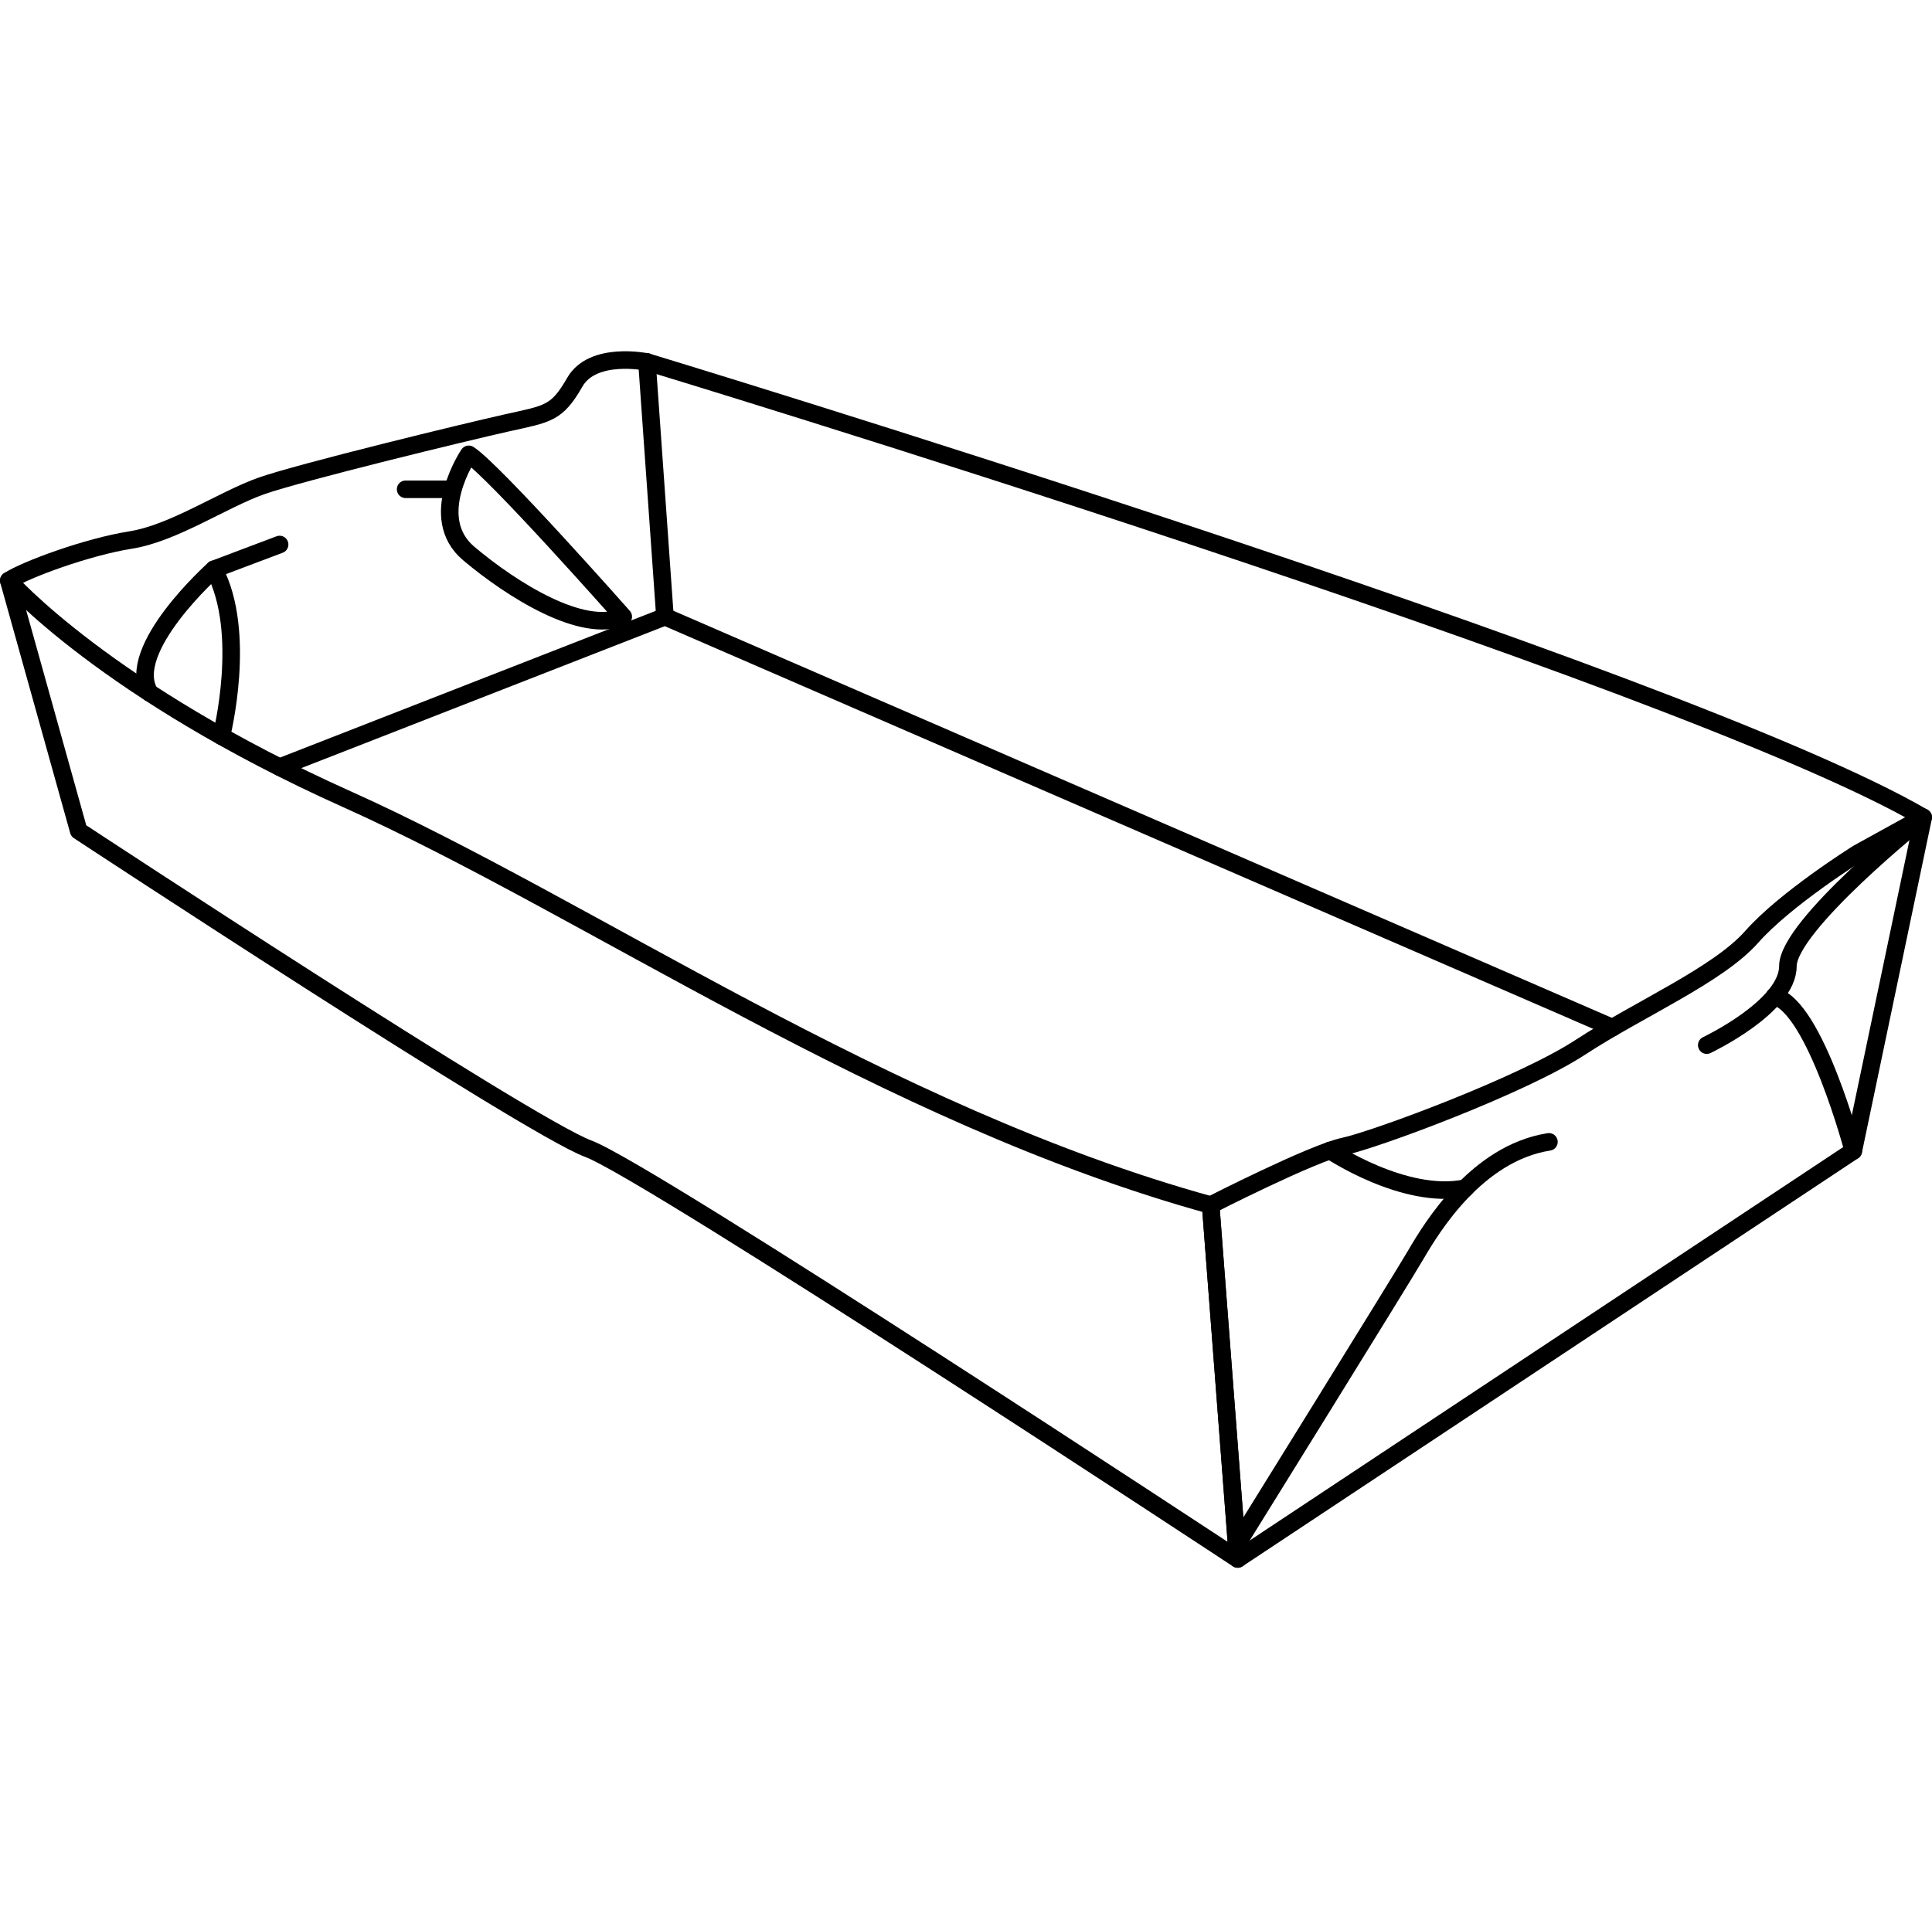 <svg width="220" height="219" viewBox="0 0 220 219" fill="none" xmlns="http://www.w3.org/2000/svg">
<rect width="220" height="219" fill="white"/>
<g clip-path="url(#clip0_3507_736)">
<path d="M140.939 177.57L211.039 131.09L218.999 93.09L211.549 97.2C211.549 97.2 203.329 102.34 199.479 106.7C195.629 111.06 186.639 114.92 179.969 119.28C173.289 123.65 156.599 129.81 153.009 130.58C149.419 131.35 137.859 137.26 137.859 137.26L140.939 177.57Z" stroke="black" stroke-width="2" stroke-linecap="round" stroke-linejoin="round"/>
<path d="M1 66.13C1 66.13 12.04 78.71 39.52 91.04C66.99 103.37 100.63 126.99 137.86 137.26L140.94 177.57C140.94 177.57 73.92 133.41 66.99 130.84C60.06 128.27 8.96 94.63 8.96 94.63L1 66.13Z" stroke="black" stroke-width="2" stroke-linecap="round" stroke-linejoin="round"/>
<path d="M1 66.13C2.97 64.85 9.99 62.28 14.87 61.51C19.75 60.74 25.4 56.89 29.76 55.35C34.12 53.81 53.13 49.19 57.75 48.16C62.37 47.13 63.4 47.13 65.45 43.54C67.5 39.95 73.67 41.23 73.67 41.23C73.67 41.23 191.27 76.92 219 93.1C219 93.1 203.59 105.43 203.59 110.05C203.59 114.67 194.35 119.04 194.35 119.04" stroke="black" stroke-width="2" stroke-linecap="round" stroke-linejoin="round"/>
<path d="M31.84 87.38L75.72 70.24L183.61 117.05" stroke="black" stroke-width="2" stroke-linecap="round" stroke-linejoin="round"/>
<path d="M73.67 41.22L75.72 70.24" stroke="black" stroke-width="2" stroke-linecap="round" stroke-linejoin="round"/>
<path d="M140.939 175.77C140.939 175.77 159.429 145.98 161.229 142.9C163.029 139.82 168.159 131.35 176.379 130.06" stroke="black" stroke-width="2" stroke-linecap="round" stroke-linejoin="round"/>
<path d="M151.449 131.04C151.449 131.04 159.939 136.74 166.869 135.33" stroke="black" stroke-width="2" stroke-linecap="round" stroke-linejoin="round"/>
<path d="M211.041 131.09C211.041 131.09 206.691 114.63 202.061 113.49" stroke="black" stroke-width="2" stroke-linecap="round" stroke-linejoin="round"/>
<path d="M53.38 51.75C53.38 51.75 48.5 58.94 53.38 63.05C58.26 67.16 66.36 72.28 70.97 70.24C70.97 70.24 56.29 53.63 53.38 51.75Z" stroke="black" stroke-width="2" stroke-linecap="round" stroke-linejoin="round"/>
<path d="M46.19 55.73H51.209" stroke="black" stroke-width="2" stroke-linecap="round" stroke-linejoin="round"/>
<path d="M31.84 62.02L24.37 64.84C24.37 64.84 14.1 73.999 17.05 78.919" stroke="black" stroke-width="2" stroke-linecap="round" stroke-linejoin="round"/>
<path d="M25.209 83.85C25.209 83.85 28.219 72.03 24.359 64.84" stroke="black" stroke-width="2" stroke-linecap="round" stroke-linejoin="round"/>
</g>
<defs>
<clipPath id="clip0_3507_736">
<rect width="220" height="138.57" fill="white" transform="translate(0 40)"/>
</clipPath>
</defs>
</svg>
